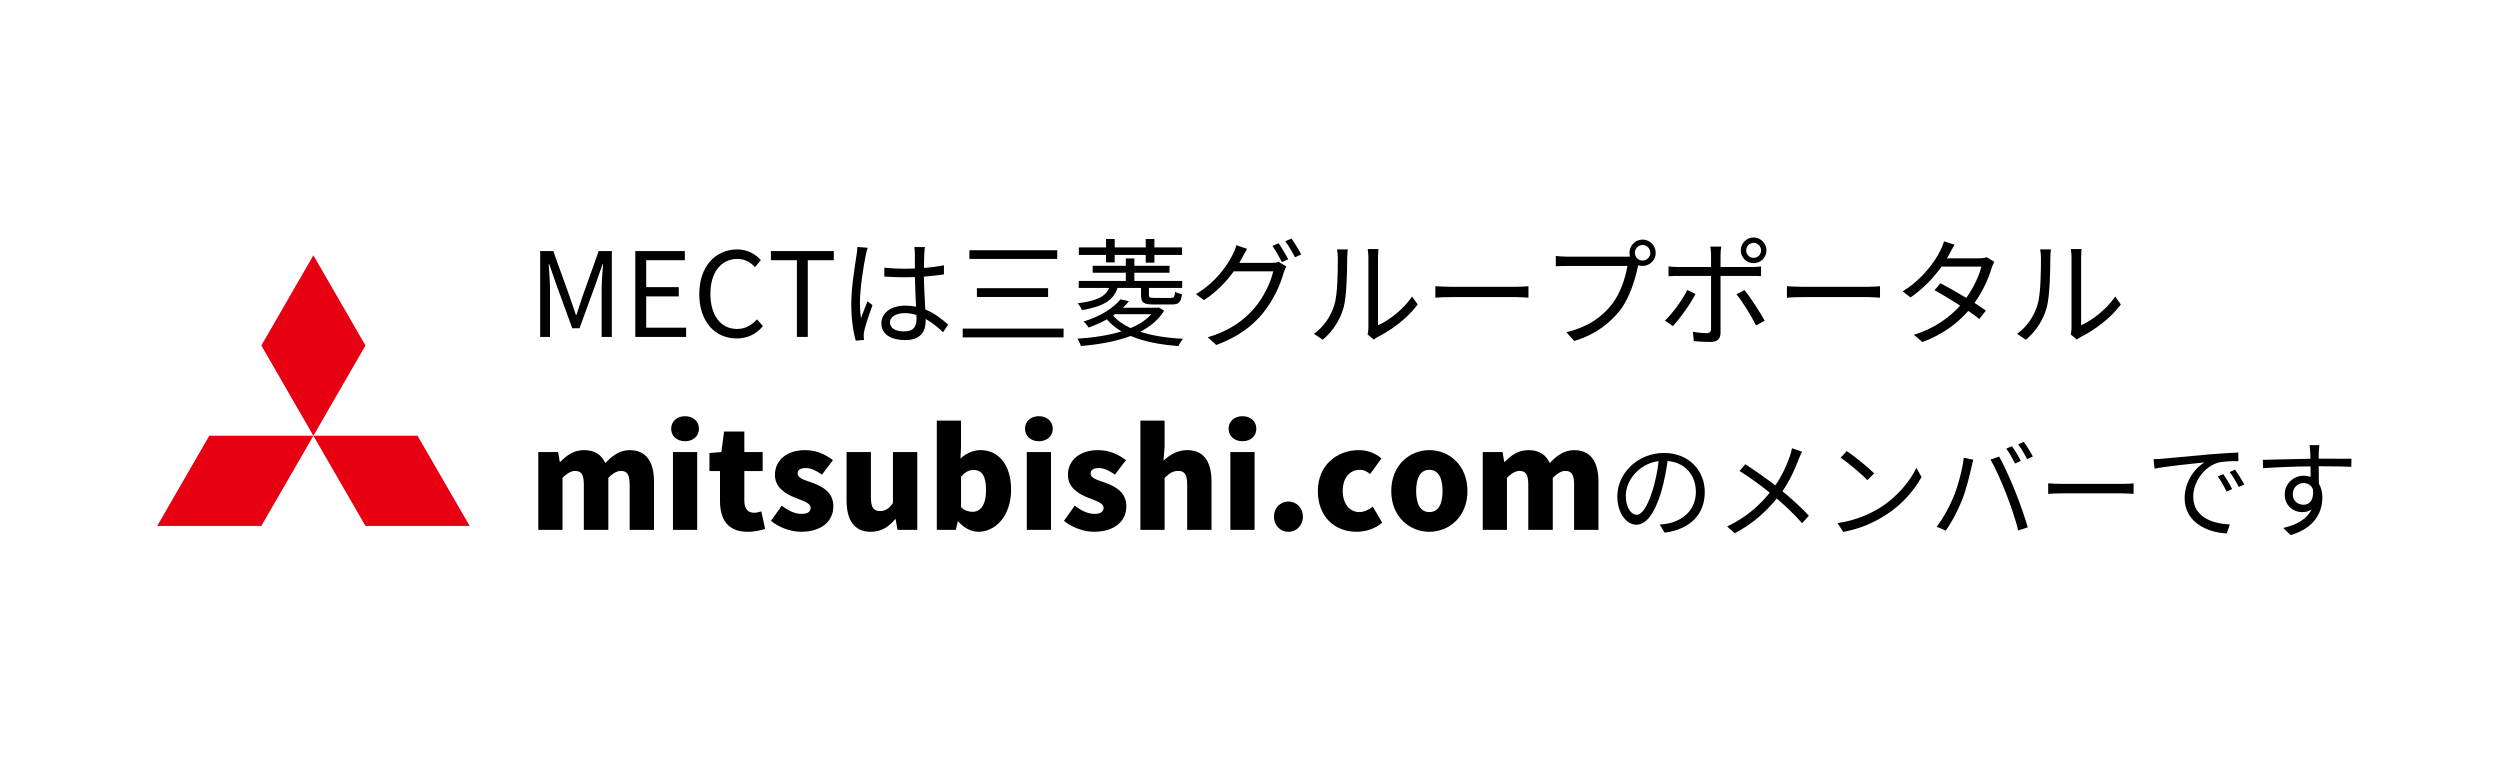 <svg viewBox="0 0 256 80" xmlns="http://www.w3.org/2000/svg"><path d="m55.311 25.709h1.344l1.69 4.701c.204.611.408 1.224.624 1.835h.06c.204-.611.396-1.224.6-1.835l1.68-4.701h1.343v8.791h-1.043v-4.869c0-.756.084-1.823.144-2.591h-.048l-.695 2.003-1.667 4.569h-.744l-1.667-4.569-.695-2.003h-.048c.048.768.132 1.835.132 2.591v4.869h-1.008v-8.791z"/><path d="m65.055 25.709h5.073v.936h-3.958v2.758h3.334v.948h-3.334v3.202h4.09v.947h-5.205z"/><path d="m71.606 30.11c0-2.843 1.667-4.569 3.898-4.569 1.067 0 1.906.527 2.41 1.091l-.6.72c-.456-.491-1.043-.839-1.799-.839-1.667 0-2.771 1.367-2.771 3.562 0 2.219 1.056 3.61 2.734 3.61.84 0 1.476-.372 2.039-.983l.611.695c-.695.804-1.559 1.26-2.698 1.26-2.183 0-3.826-1.691-3.826-4.546z"/><path d="m81.602 26.645h-2.662v-.936h6.44v.936h-2.663v7.855h-1.115z"/><path d="m88.85 25.373c-.072.191-.168.588-.204.804-.24 1.104-.588 3.454-.588 4.785 0 .576.024 1.043.108 1.619.191-.54.467-1.247.671-1.727l.504.396c-.3.827-.72 2.039-.84 2.626-.035.156-.071.384-.06.528 0 .12.024.288.036.407l-.852.072c-.24-.852-.456-2.159-.456-3.766 0-1.739.396-4.006.54-4.989.048-.276.084-.588.084-.84l1.056.084zm7.724 8.647c-.588-.552-1.176-1.02-1.787-1.355v.216c0 .983-.456 1.943-2.063 1.943-1.595 0-2.471-.66-2.471-1.716 0-.995.888-1.811 2.447-1.811.396 0 .768.036 1.104.107-.036-.911-.108-2.051-.12-3.034-.384.013-.756.024-1.14.024-.672 0-1.295-.036-1.99-.072v-.911c.671.071 1.318.107 2.015.107.371 0 .743-.012 1.115-.023v-1.476c0-.204-.024-.516-.06-.72h1.091c-.036.229-.06.468-.072.708-.012.323-.023.875-.035 1.427.719-.048 1.415-.144 2.051-.275v.936c-.648.107-1.344.18-2.051.228.012 1.188.096 2.375.144 3.37.959.384 1.715.996 2.339 1.547l-.516.78zm-2.734-1.764c-.384-.132-.792-.191-1.212-.191-.888 0-1.499.396-1.499.947 0 .588.575.924 1.427.924 1.008 0 1.296-.492 1.296-1.283 0-.108 0-.252-.012-.396z"/><path d="m108.909 33.648v.899h-10.327v-.899zm-.648-8.023v.888h-8.995v-.888zm-.936 3.886v.899h-7.292v-.899z"/><path d="m119.206 31.813c-.564.936-1.416 1.631-2.447 2.159 1.235.407 2.734.636 4.378.72-.168.191-.372.527-.456.743-1.871-.132-3.538-.456-4.894-1.031-1.522.575-3.31.875-5.108 1.031-.061-.228-.216-.563-.349-.756 1.571-.096 3.143-.323 4.51-.743-.588-.348-1.091-.756-1.499-1.235-.552.312-1.163.588-1.871.839-.107-.191-.348-.479-.516-.611 1.835-.575 3.118-1.439 3.778-2.278l.875.191c-.18.229-.396.456-.623.672h3.502l.168-.036.552.336zm-4.773-2.327c-.396 1.224-1.367 1.884-3.646 2.268-.071-.204-.275-.54-.432-.696 2.027-.252 2.866-.72 3.214-1.571h-3.105v-.719h4.821v-.84h-3.395v-.708h3.395v-.755h.875v.755h3.599v.708h-3.599v.84h4.894v.719h-3.406v.744c0 .239.084.275.563.275h1.667c.336 0 .408-.06.444-.623.18.107.479.204.707.239-.096.852-.323 1.056-1.043 1.056h-1.847c-1.032 0-1.296-.18-1.296-.947v-.744h-2.41zm-1.176-3.382h-2.782v-.768h2.782v-.863h.888v.863h3.178v-.863h.888v.863h2.831v.768h-2.831v.792h-.888v-.792h-3.178v.768h-.888zm.731 6.201c.432.527 1.044.947 1.787 1.295.863-.372 1.596-.828 2.123-1.428h-3.718z"/><path d="m130.15 26.92c.323 0 .588-.036.779-.107l.792.479c-.097.168-.216.443-.276.636-.323 1.211-1.055 2.83-2.123 4.138-1.091 1.331-2.53 2.423-4.772 3.262l-.876-.791c2.207-.647 3.706-1.728 4.797-3.011.936-1.091 1.668-2.65 1.907-3.741h-4.042c-.731 1.019-1.727 2.086-3.046 2.95l-.827-.612c2.062-1.235 3.238-2.986 3.766-4.054.12-.216.3-.647.372-.959l1.103.372c-.191.312-.407.719-.527.935-.084.168-.18.336-.275.504h3.25zm.779-2.015c.3.432.731 1.151.983 1.644l-.647.287c-.24-.479-.647-1.211-.972-1.655l.636-.275zm1.319-.479c.312.443.779 1.188.995 1.631l-.635.288c-.265-.516-.66-1.199-.996-1.644z"/><path d="m134.547 34.188c1.007-.72 1.727-1.787 2.086-2.951.349-1.103.36-3.489.36-4.821 0-.359-.036-.623-.084-.875h1.104c-.012.144-.061.504-.061.863 0 1.331-.048 3.898-.371 5.098-.36 1.283-1.128 2.458-2.135 3.286zm5.492.06c.049-.191.084-.432.084-.672v-7.184c0-.456-.06-.792-.071-.888h1.104c-.013.096-.049.432-.049.888v6.92c1.104-.504 2.579-1.595 3.49-2.95l.576.815c-1.031 1.403-2.699 2.627-4.09 3.322-.18.096-.288.18-.408.275l-.636-.527z"/><path d="m146.979 29.307c.359.024.995.061 1.667.061h6.572c.6 0 1.031-.036 1.295-.061v1.176c-.239-.013-.743-.061-1.283-.061h-6.584c-.66 0-1.296.024-1.667.061z"/><path d="m166.522 26.284c.119 0 .251 0 .396-.012-.036-.12-.061-.252-.061-.384 0-.743.601-1.355 1.344-1.355s1.343.612 1.343 1.355-.6 1.344-1.343 1.344c-.156 0-.312-.024-.456-.072l-.023.132c-.264 1.26-.84 3.19-1.787 4.426-1.104 1.403-2.531 2.519-4.726 3.202l-.815-.899c2.326-.576 3.67-1.596 4.678-2.879.852-1.091 1.402-2.758 1.57-3.909h-6.141c-.468 0-.887.023-1.187.035v-1.055c.323.036.803.071 1.199.071zm2.471-.396c0-.432-.36-.804-.792-.804-.443 0-.792.372-.792.804s.349.792.792.792c.432 0 .792-.36.792-.792z"/><path d="m173.617 30.099c-.504 1.031-1.632 2.555-2.303 3.298l-.828-.563c.792-.744 1.823-2.171 2.291-3.143zm2.566-1.848v5.806c0 .636-.312.959-1.031.959-.504 0-1.224-.036-1.703-.084l-.097-.959c.528.096 1.08.144 1.392.144.324 0 .468-.144.468-.456v-5.409h-3.334c-.36 0-.696.013-1.02.036v-1.007c.336.036.636.06 1.02.06h3.334v-1.235c0-.264-.036-.672-.084-.852h1.127c-.035.168-.071.6-.071.863v1.224h3.166c.288 0 .684-.012.983-.06v.995c-.324-.024-.684-.024-.972-.024h-3.178zm2.446 1.451c.636.768 1.596 2.268 2.075 3.131l-.888.491c-.468-.935-1.367-2.435-2.003-3.189l.815-.433zm-.372-4.065c0-.72.588-1.319 1.308-1.319.731 0 1.319.6 1.319 1.319 0 .731-.588 1.308-1.319 1.308-.72 0-1.308-.576-1.308-1.308zm.552 0c0 .432.336.768.756.768.432 0 .768-.336.768-.768 0-.42-.336-.768-.768-.768-.42 0-.756.348-.756.768z"/><path d="m182.979 29.307c.359.024.995.061 1.667.061h6.572c.6 0 1.031-.036 1.295-.061v1.176c-.239-.013-.743-.061-1.283-.061h-6.584c-.66 0-1.296.024-1.667.061z"/><path d="m204.213 26.812c-.096.168-.204.455-.275.647-.3 1.056-.912 2.387-1.751 3.562.455.288.863.564 1.163.78l-.659.863c-.288-.228-.685-.516-1.14-.827-1.08 1.235-2.591 2.41-4.701 3.189l-.864-.743c2.087-.636 3.646-1.787 4.737-2.986-.947-.611-1.954-1.211-2.626-1.583l.611-.708c.695.36 1.703.936 2.639 1.499.731-1.02 1.319-2.255 1.547-3.202h-4.077c-.768 1.067-1.835 2.243-3.179 3.154l-.804-.623c2.063-1.271 3.311-3.07 3.851-4.162.119-.216.3-.647.384-.959l1.079.348c-.192.312-.408.72-.527.947-.072.144-.156.288-.252.443h3.273c.324 0 .588-.036.792-.12l.779.48z"/><path d="m206.547 34.188c1.007-.72 1.727-1.787 2.086-2.951.349-1.103.36-3.489.36-4.821 0-.359-.036-.623-.084-.875h1.104c-.012.144-.061.504-.061.863 0 1.331-.048 3.898-.371 5.098-.36 1.283-1.128 2.458-2.135 3.286zm5.492.06c.049-.191.084-.432.084-.672v-7.184c0-.456-.06-.792-.071-.888h1.104c-.013.096-.049.432-.049.888v6.92c1.104-.504 2.579-1.595 3.49-2.95l.576.815c-1.031 1.403-2.699 2.627-4.09 3.322-.18.096-.288.18-.408.275l-.636-.527z"/><path d="m55.12 46.289h2.031l.168 1.009h.056c.658-.658 1.345-1.204 2.424-1.204 1.106 0 1.778.462 2.185 1.316.687-.7 1.429-1.316 2.493-1.316 1.737 0 2.494 1.246 2.494 3.235v4.931h-2.494v-4.622c0-1.093-.279-1.415-.91-1.415-.364 0-.799.224-1.274.714v5.323h-2.508v-4.622c0-1.093-.28-1.415-.91-1.415-.364 0-.799.224-1.274.714v5.323h-2.479v-7.971z"/><path d="m68.728 43.908c0-.757.589-1.289 1.429-1.289.827 0 1.415.532 1.415 1.289 0 .742-.588 1.274-1.415 1.274-.84 0-1.429-.532-1.429-1.274zm.183 2.381h2.479v7.971h-2.479z"/><path d="m73.727 51.304v-3.067h-1.079v-1.849l1.219-.099.28-2.101h2.073v2.101h1.877v1.947h-1.877v3.04c0 .882.42 1.232 1.009 1.232.252 0 .532-.084.728-.14l.393 1.793c-.42.126-.994.294-1.807.294-2.003 0-2.815-1.261-2.815-3.152z"/><path d="m78.947 53.335 1.106-1.555c.729.561 1.387.841 2.018.841.658 0 .938-.238.938-.631 0-.476-.771-.7-1.583-1.022-.953-.378-2.073-1.022-2.073-2.339 0-1.513 1.232-2.535 3.082-2.535 1.26 0 2.156.504 2.857 1.022l-1.121 1.484c-.561-.393-1.12-.672-1.652-.672-.561 0-.841.195-.841.574 0 .476.729.658 1.555.952.995.378 2.102.952 2.102 2.396 0 1.471-1.149 2.605-3.32 2.605-1.036 0-2.269-.448-3.067-1.121z"/><path d="m86.689 51.22v-4.931h2.493v4.623c0 1.106.294 1.415.925 1.415.56 0 .91-.225 1.33-.812v-5.226h2.493v7.971h-2.03l-.183-1.093h-.056c-.658.784-1.401 1.289-2.493 1.289-1.737 0-2.479-1.247-2.479-3.236z"/><path d="m98.129 53.405h-.057l-.195.854h-1.947v-11.192h2.479v2.689l-.057 1.191c.589-.533 1.331-.854 2.06-.854 1.904 0 3.123 1.597 3.123 4.034 0 2.759-1.639 4.328-3.348 4.328-.7 0-1.429-.351-2.059-1.051zm2.844-3.222c0-1.4-.406-2.06-1.289-2.06-.462 0-.841.211-1.274.673v3.151c.392.351.812.463 1.19.463.756 0 1.373-.631 1.373-2.228z"/><path d="m104.959 43.908c0-.757.589-1.289 1.429-1.289.827 0 1.415.532 1.415 1.289 0 .742-.588 1.274-1.415 1.274-.84 0-1.429-.532-1.429-1.274zm.183 2.381h2.479v7.971h-2.479z"/><path d="m108.949 53.335 1.106-1.555c.729.561 1.387.841 2.018.841.658 0 .938-.238.938-.631 0-.476-.771-.7-1.583-1.022-.953-.378-2.073-1.022-2.073-2.339 0-1.513 1.232-2.535 3.082-2.535 1.26 0 2.156.504 2.857 1.022l-1.121 1.484c-.561-.393-1.12-.672-1.652-.672-.561 0-.841.195-.841.574 0 .476.729.658 1.555.952.995.378 2.102.952 2.102 2.396 0 1.471-1.149 2.605-3.32 2.605-1.036 0-2.269-.448-3.067-1.121z"/><path d="m116.775 43.067h2.479v2.689l-.112 1.415c.574-.532 1.358-1.078 2.438-1.078 1.736 0 2.479 1.246 2.479 3.235v4.931h-2.493v-4.622c0-1.093-.294-1.415-.924-1.415-.561 0-.896.252-1.387.714v5.323h-2.479v-11.192z"/><path d="m125.805 43.908c0-.757.589-1.289 1.429-1.289.827 0 1.415.532 1.415 1.289 0 .742-.588 1.274-1.415 1.274-.84 0-1.429-.532-1.429-1.274zm.183 2.381h2.479v7.971h-2.479z"/><path d="m130.453 52.901c0-.854.616-1.541 1.484-1.541.854 0 1.485.687 1.485 1.541 0 .868-.631 1.555-1.485 1.555-.868 0-1.484-.687-1.484-1.555z"/><path d="m134.947 50.281c0-2.647 1.961-4.188 4.188-4.188.966 0 1.723.336 2.325.854l-1.163 1.597c-.364-.309-.672-.435-1.022-.435-1.093 0-1.779.841-1.779 2.171 0 1.317.715 2.157 1.695 2.157.504 0 .98-.238 1.387-.56l.952 1.639c-.771.687-1.778.938-2.619.938-2.241 0-3.964-1.541-3.964-4.175z"/><path d="m142.465 50.281c0-2.647 1.877-4.188 3.908-4.188 2.017 0 3.894 1.54 3.894 4.188 0 2.634-1.877 4.175-3.894 4.175-2.031 0-3.908-1.541-3.908-4.175zm5.253 0c0-1.33-.421-2.171-1.345-2.171-.938 0-1.359.841-1.359 2.171 0 1.317.421 2.157 1.359 2.157.924 0 1.345-.84 1.345-2.157z"/><path d="m151.831 46.289h2.031l.168 1.009h.056c.658-.658 1.345-1.204 2.424-1.204 1.106 0 1.778.462 2.185 1.316.687-.7 1.429-1.316 2.493-1.316 1.737 0 2.494 1.246 2.494 3.235v4.931h-2.494v-4.622c0-1.093-.279-1.415-.91-1.415-.364 0-.799.224-1.274.714v5.323h-2.508v-4.622c0-1.093-.28-1.415-.91-1.415-.364 0-.799.224-1.274.714v5.323h-2.479v-7.971z"/><path d="m169.959 53.721c.341-.022.671-.077.936-.132 1.396-.309 2.761-1.343 2.761-3.224 0-1.65-1.045-3.004-2.894-3.157-.143 1.012-.352 2.112-.648 3.135-.671 2.233-1.54 3.389-2.553 3.389-.968 0-1.947-1.122-1.947-2.915 0-2.365 2.112-4.434 4.774-4.434 2.553 0 4.181 1.804 4.181 4.005 0 2.288-1.507 3.817-4.104 4.158zm-.715-3.564c.274-.902.484-1.937.604-2.938-2.09.264-3.366 2.058-3.366 3.521 0 1.375.639 1.98 1.111 1.98.484 0 1.089-.727 1.65-2.563z"/><path d="m184.534 46.251c-.109.209-.274.571-.362.803-.353.968-.913 2.179-1.65 3.245.979.814 1.925 1.673 2.706 2.509l-.693.771c-.813-.936-1.649-1.717-2.596-2.531-1.023 1.255-2.388 2.563-4.302 3.554l-.781-.693c1.926-.913 3.289-2.123 4.367-3.454-.813-.671-2.035-1.573-3.091-2.223l.583-.692c.935.594 2.211 1.496 3.08 2.167.704-1.023 1.155-2.058 1.485-2.992.077-.221.176-.572.22-.814l1.034.353z"/><path d="m192.564 51.96c1.694-1.066 3.036-2.695 3.674-4.048l.528.935c-.759 1.376-2.035 2.872-3.696 3.906-1.101.704-2.486 1.375-4.323 1.716l-.584-.902c1.926-.286 3.355-.957 4.401-1.606zm-.649-3.487-.693.693c-.55-.572-1.925-1.749-2.739-2.3l.627-.671c.781.518 2.189 1.661 2.806 2.277z"/><path d="m201.089 46.878.979.198c-.066.241-.154.561-.198.803-.154.682-.539 2.311-1.001 3.433-.407 1.012-1.002 2.146-1.617 3.025l-.936-.396c.693-.913 1.31-2.068 1.694-2.992.473-1.133.935-2.806 1.078-4.07zm2.739.176.892-.297c.439.792 1.144 2.311 1.605 3.477.451 1.089 1.034 2.772 1.32 3.763l-.979.318c-.275-1.122-.781-2.607-1.243-3.784-.44-1.133-1.111-2.662-1.596-3.477zm3.103.143-.594.265c-.221-.451-.595-1.111-.892-1.529l.583-.242c.275.385.683 1.057.902 1.507zm1.232-.45-.595.264c-.241-.484-.594-1.101-.913-1.519l.583-.242c.298.396.716 1.09.925 1.497z"/><path d="m209.734 49.496c.33.022.913.055 1.529.055h6.029c.55 0 .945-.032 1.188-.055v1.078c-.22-.011-.682-.055-1.177-.055h-6.04c-.605 0-1.188.021-1.529.055z"/><path d="m221.493 46.966c.716-.066 2.772-.264 4.775-.44 1.188-.099 2.211-.153 2.938-.187v.88c-.628 0-1.573.011-2.135.176-1.551.495-2.486 2.156-2.486 3.443 0 2.124 1.98 2.795 3.752 2.86l-.319.925c-2.014-.088-4.312-1.166-4.312-3.598 0-1.694 1.023-3.08 2.024-3.675-.957.11-3.928.396-5.105.639l-.099-.969c.418-.011.759-.033.968-.055zm7.074 3.113-.561.264c-.253-.527-.572-1.1-.902-1.551l.561-.242c.254.363.672 1.045.902 1.529zm1.255-.473-.572.264c-.265-.528-.583-1.067-.936-1.529l.55-.253c.265.363.693 1.034.958 1.519z"/><path d="m237.434 47.747c0 .616.011 1.287.021 1.782.231.374.353.858.353 1.397 0 1.474-.716 3.113-3.246 3.872l-.759-.737c1.431-.33 2.442-.924 2.894-1.892-.264.187-.572.274-.936.274-.924 0-1.804-.648-1.804-1.826 0-1.078.891-1.903 1.925-1.903.265 0 .506.044.727.121 0-.319 0-.704-.011-1.078-1.65.011-3.499.088-4.863.188l-.021-.858c1.21-.022 3.256-.088 4.873-.11 0-.308-.011-.561-.021-.715-.012-.231-.044-.55-.066-.683h1.001l-.055.683c0 .165-.011.418-.011.704h.165c1.32 0 2.662.011 3.19.011l-.012.825c-.615-.033-1.605-.055-3.201-.055zm-.583 2.387c-.177-.473-.539-.671-.969-.671-.561 0-1.1.44-1.1 1.145 0 .682.506 1.078 1.11 1.078.639 0 1.057-.518.958-1.552z"/><g fill="#e60012"><path d="m32.091 26.142-5.331 9.236 5.331 9.244 5.332-9.244z"/><path d="m42.755 44.622 5.341 9.236h-10.673l-5.332-9.236z"/><path d="m21.428 44.622-5.332 9.236h10.664l5.331-9.236z"/></g></svg>